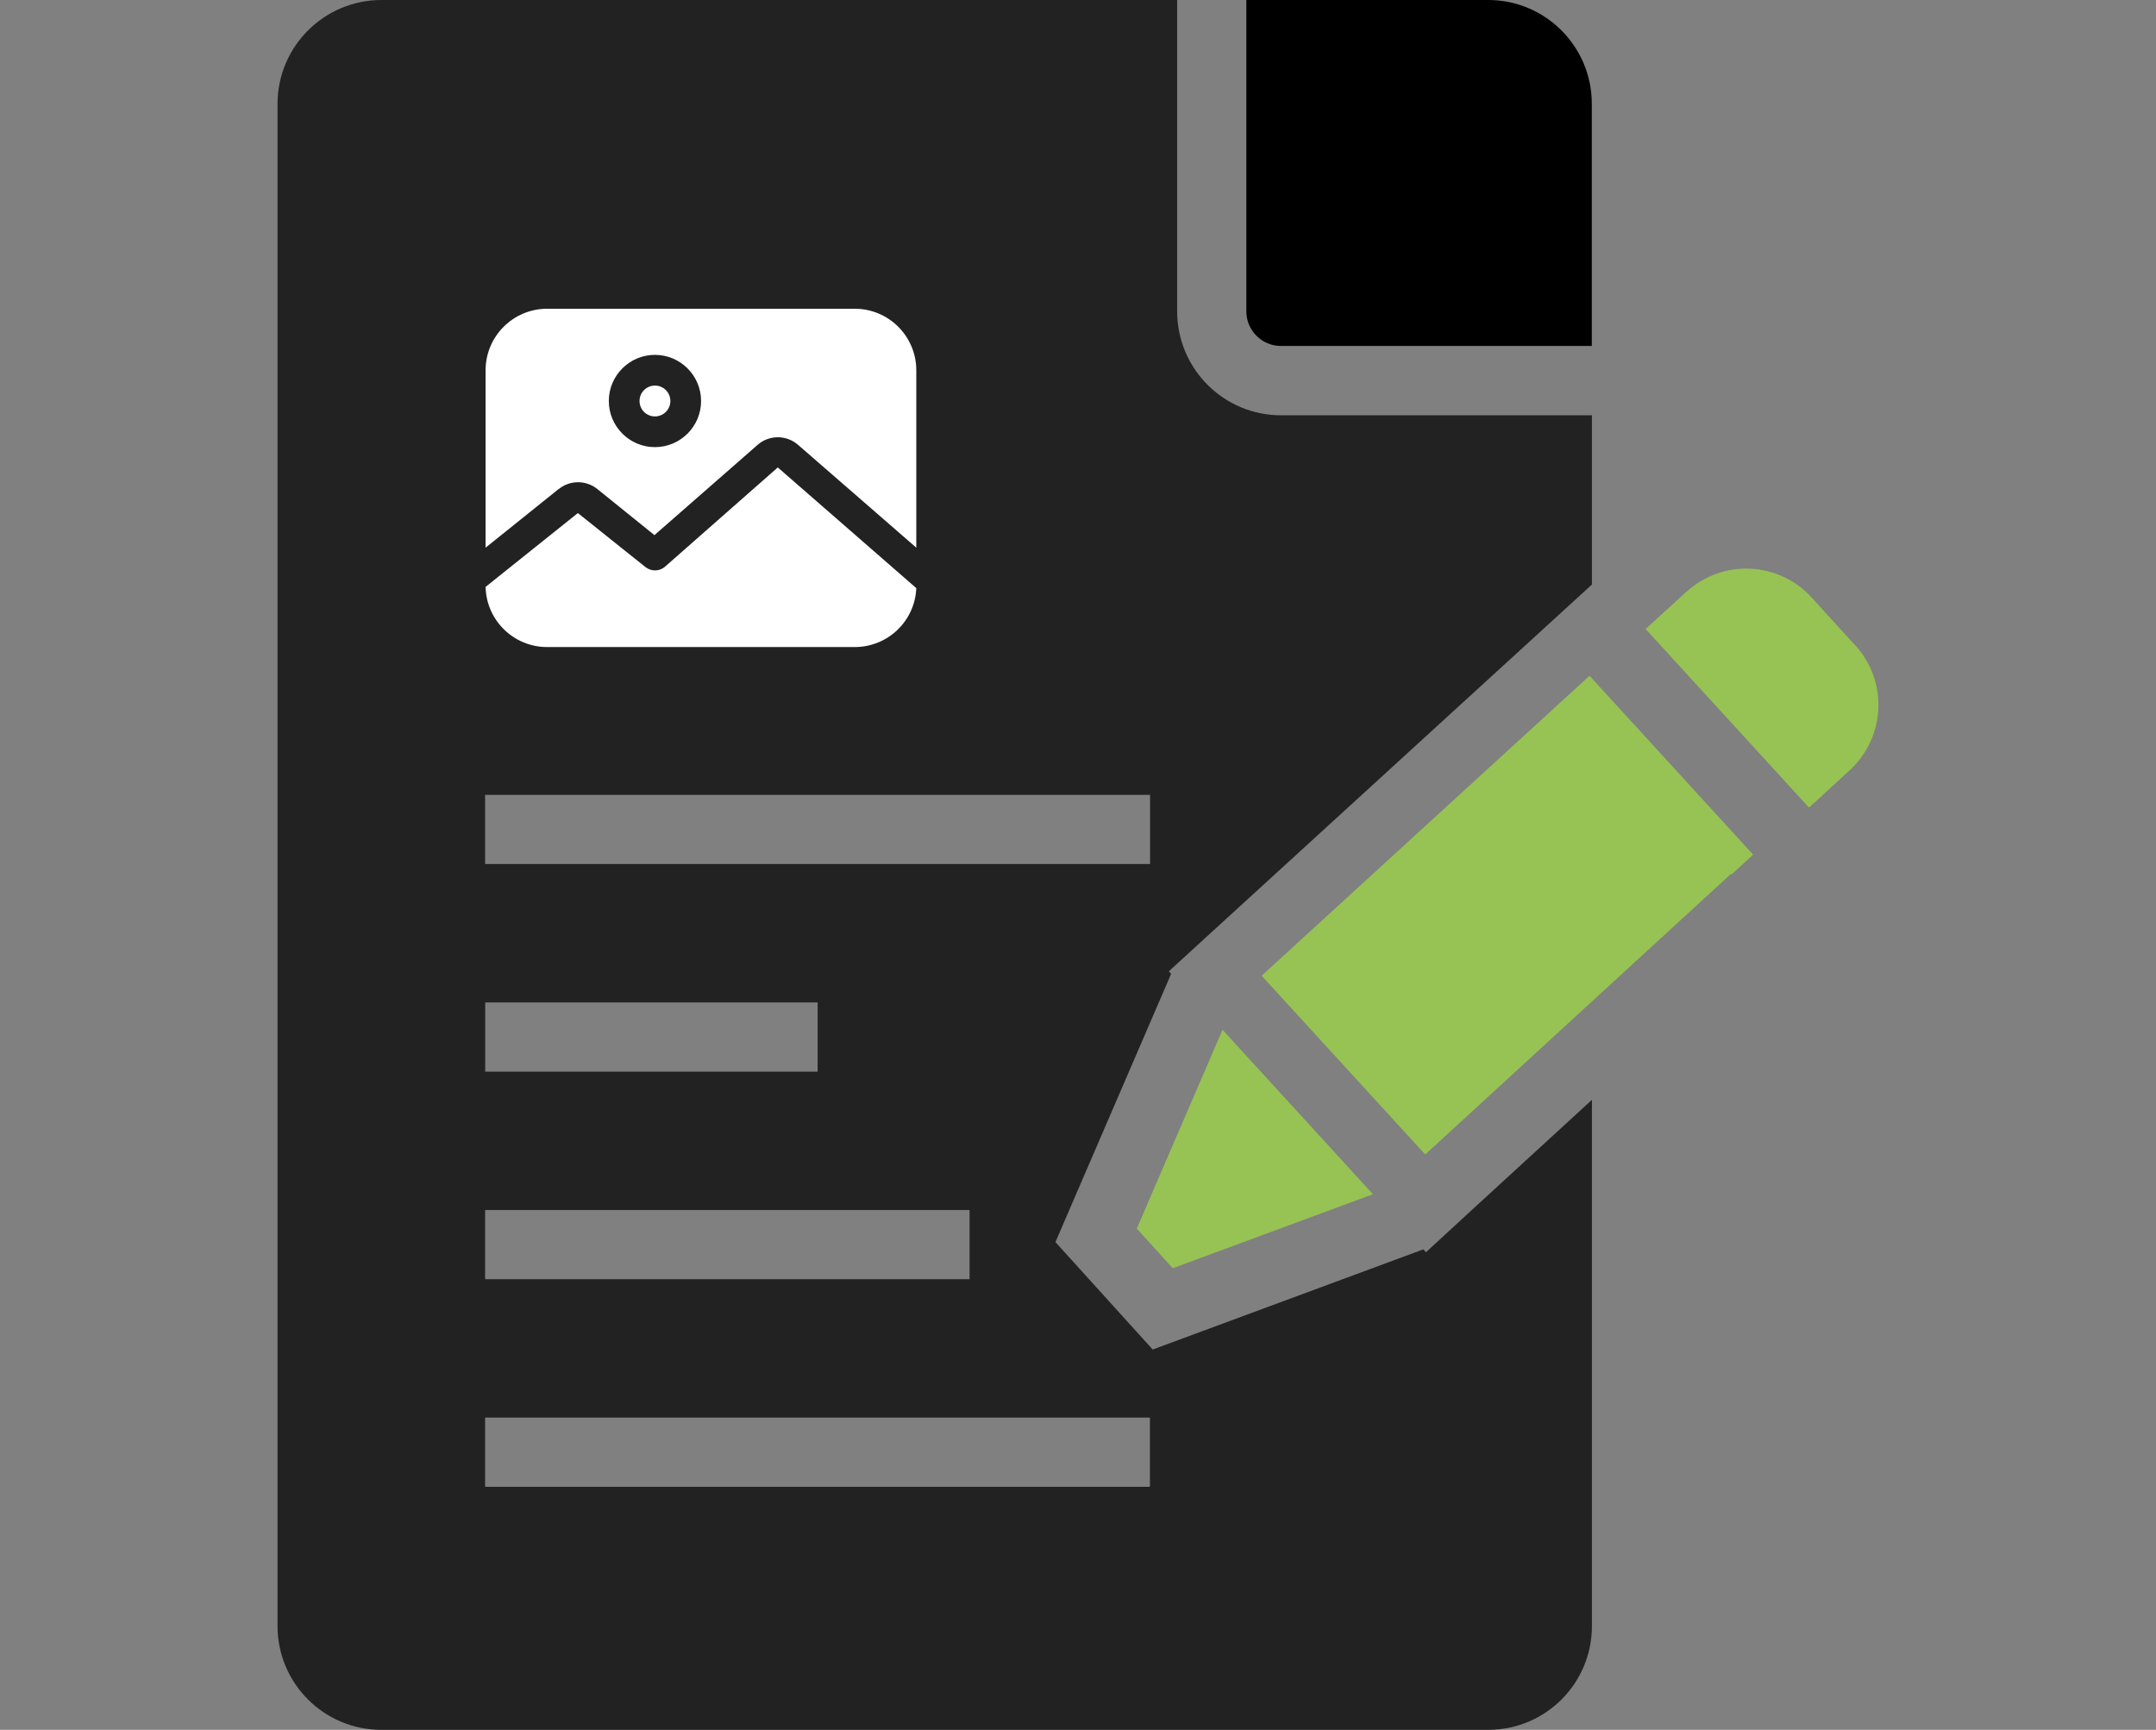 <?xml version="1.0" encoding="UTF-8"?><svg id="Ebene_1" xmlns="http://www.w3.org/2000/svg" viewBox="0 0 172 138"><rect x="0" y="0" width="172" height="138" fill="#808080" stroke="none"/><defs><style>.cls-1{fill:#fff;}.cls-2{fill:#97c254;}.cls-3{fill:#222;}</style></defs><g id="Gruppe_1480"><g id="Gruppe_1336"><path id="Pfad_411" d="M102.18,27.6h24.81V8.28C126.99,3.71,123.29,0,118.72,0h-19.29V24.84c0,1.52,1.24,2.76,2.76,2.76"/></g><path id="Pfad_412" class="cls-2" d="M125.08,55.49l-24.43,22.35,13.05,14.26,24.4-22.39,.04,.05,1.72-1.58-13.05-14.27-1.72,1.57Z"/><g id="Gruppe_1337"><path id="Pfad_413" class="cls-2" d="M147.97,51.45l-3.42-3.76c-2.62-2.9-7.09-3.12-9.99-.5-.02,.02-.04,.04-.06,.05l-3.22,2.94,13.04,14.25,3.21-2.95c2.89-2.62,3.12-7.09,.5-9.98-.02-.02-.04-.04-.06-.06"/><path id="Pfad_414" class="cls-3" d="M91.75,118.61H38.7v-5.52h53.04v5.52Zm-53.04-22.08h38.64v5.52H38.7v-5.52Zm0-16.56h26.52v5.52h-26.52v-5.52Zm0-16.56h53.04v5.52H38.7v-5.52Zm75.6,35.98l-.55,.51-.21-.23-21.59,7.99-7.76-8.57,9.23-21.4-.18-.2,.44-.41,3.63-3.32,26.17-23.92h0l1.29-1.18,2.22-2.03v-13.5h-24.81c-4.57,0-8.27-3.71-8.28-8.28V0H30.42c-4.57,.01-8.27,3.71-8.28,8.28v121.44c0,4.57,3.71,8.28,8.28,8.28H118.72c4.57,0,8.27-3.69,8.28-8.26,0,0,0-.01,0-.02v-41.98l-9.18,8.42-3.51,3.23Z"/></g><path id="Pfad_415" class="cls-2" d="M93.55,101.18l15.98-5.91-12-13.12-6.84,15.86,2.87,3.17Z"/><g id="Gruppe_1338"><path id="Pfad_416" class="cls-1" d="M73.1,46.92c-.11,2.63-2.28,4.7-4.91,4.7h-24.54c-2.67,0-4.85-2.13-4.91-4.8l7.36-5.89,5.37,4.29c.46,.38,1.12,.38,1.57,0l9.01-7.93,11.04,9.62Zm-22.08-14.93c0-.68,.55-1.23,1.23-1.23,.68,0,1.23,.55,1.23,1.23h0c0,.68-.55,1.23-1.23,1.23-.68,0-1.23-.55-1.23-1.23h0m1.23-3.68c2.03,0,3.68,1.65,3.68,3.68h0c0,2.03-1.65,3.68-3.68,3.68h0c-2.03,0-3.68-1.65-3.68-3.68s1.65-3.68,3.68-3.68h0m-7.67,10.7c.9-.72,2.17-.72,3.07,0l4.56,3.68,8.23-7.2c.92-.81,2.3-.81,3.23,0l9.43,8.2v-14.15c0-2.71-2.2-4.91-4.91-4.91h-24.54c-2.71,0-4.91,2.2-4.91,4.91v14.15l5.83-4.68Z"/></g></g></svg>